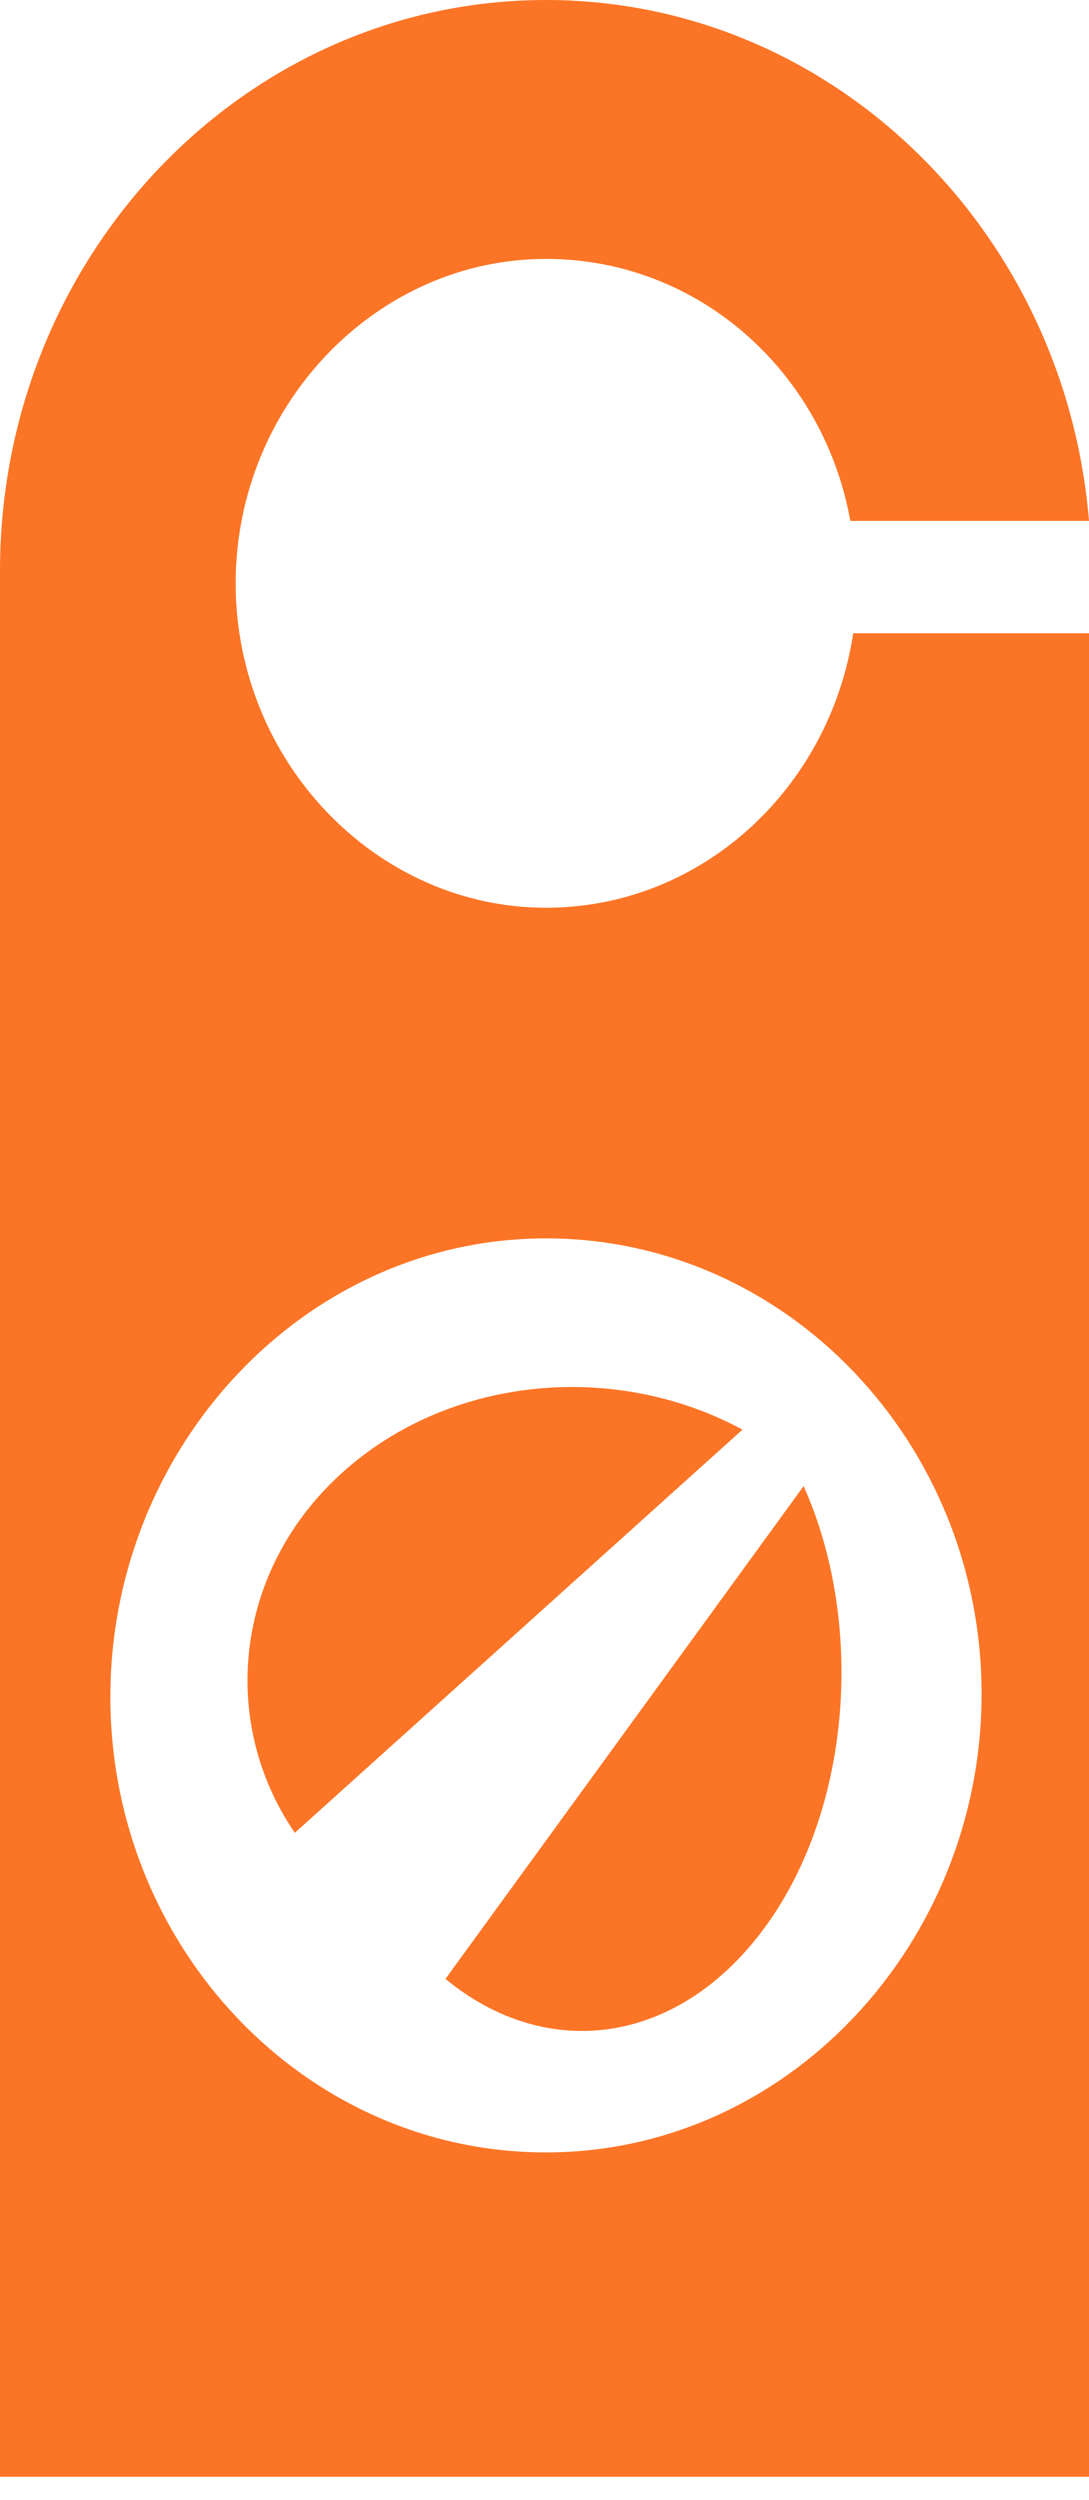 <svg width="17" height="39" viewBox="0 0 17 39" fill="none" xmlns="http://www.w3.org/2000/svg">
<path d="M13.32 9.878C12.948 12.311 10.945 14.16 8.523 14.16C5.868 14.16 3.679 11.873 3.679 9.1C3.679 6.326 5.868 4.039 8.523 4.039C10.899 4.039 12.855 5.791 13.274 8.126H17C16.627 3.601 12.995 0 8.523 0C3.819 0 0 3.99 0 8.905V38.636H17V9.878H13.32ZM8.523 33.576C4.751 33.576 1.723 30.364 1.723 26.471C1.723 22.578 4.751 19.318 8.523 19.318C12.296 19.318 15.323 22.53 15.323 26.423C15.323 30.315 12.296 33.576 8.523 33.576Z" fill="#fc7526"/>
<path d="M11.591 22.301C9.608 21.23 7.03 21.453 5.345 22.97C3.66 24.487 3.412 26.851 4.602 28.591L11.591 22.301Z" fill="#fc7526"/>
<path d="M12.545 23.182L6.954 30.869C8.54 32.178 10.602 31.905 11.95 30.052C13.299 28.198 13.497 25.308 12.545 23.182Z" fill="#fc7526"/>
</svg>
